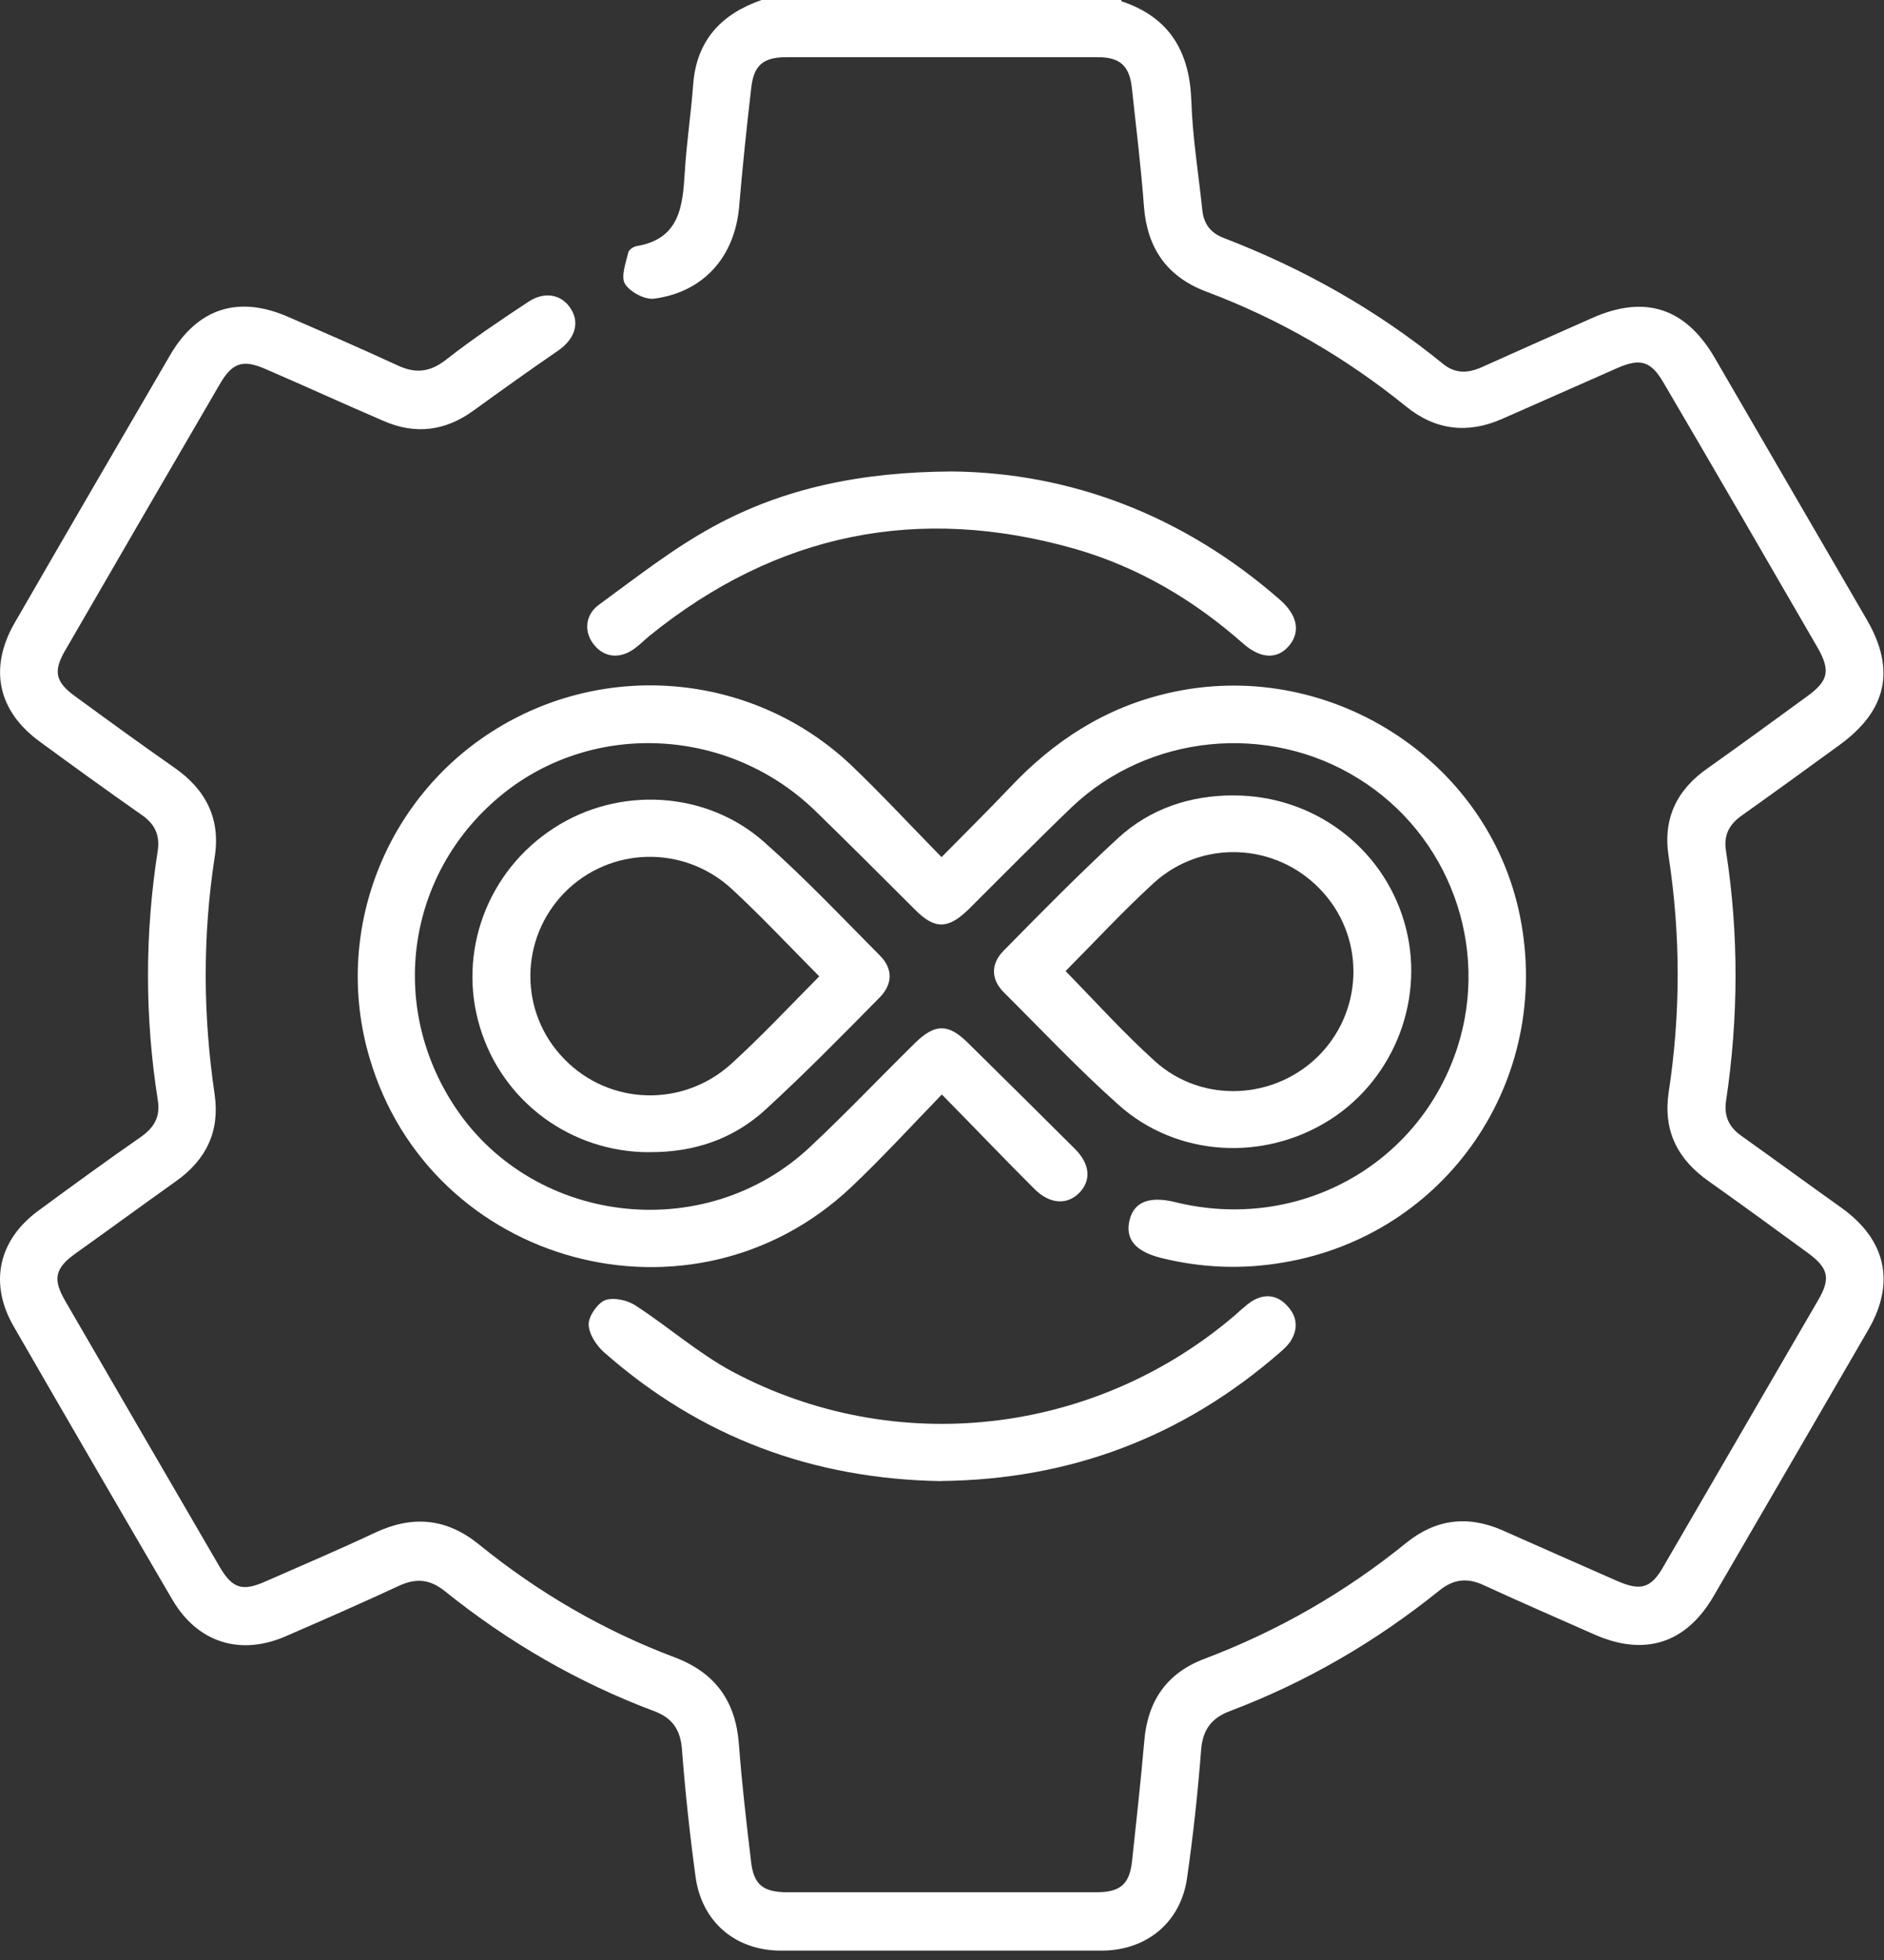 <svg xmlns="http://www.w3.org/2000/svg" width="50" height="52" viewBox="0 0 50 52" fill="none"><rect x="0" y="0" width="50" height="52" fill="#333333" stroke="none"/><path d="M29.772 0.037C31.054 0.465 31.575 1.388 31.618 2.686C31.649 3.64 31.806 4.598 31.905 5.542C31.937 5.914 32.104 6.169 32.468 6.31C34.59 7.124 36.537 8.222 38.292 9.65C38.624 9.924 38.968 9.903 39.332 9.738C40.305 9.299 41.278 8.871 42.249 8.44C43.653 7.813 44.735 8.166 45.509 9.496C46.857 11.815 48.206 14.134 49.543 16.439C50.317 17.769 50.075 18.856 48.815 19.768C47.953 20.396 47.091 21.021 46.227 21.635C45.884 21.877 45.74 22.162 45.807 22.579C46.15 24.786 46.139 27.007 45.807 29.216C45.751 29.613 45.884 29.897 46.206 30.129C47.102 30.767 47.985 31.413 48.881 32.051C50.054 32.897 50.306 34.03 49.588 35.272C48.219 37.633 46.847 39.997 45.477 42.348C44.749 43.6 43.653 43.951 42.326 43.369C41.332 42.93 40.348 42.502 39.364 42.05C38.933 41.853 38.569 41.895 38.191 42.204C36.511 43.555 34.665 44.632 32.631 45.4C32.144 45.587 31.923 45.895 31.878 46.411C31.79 47.554 31.668 48.684 31.503 49.828C31.338 50.993 30.442 51.74 29.259 51.751H20.726C19.521 51.751 18.625 50.993 18.46 49.796C18.306 48.663 18.183 47.522 18.096 46.379C18.05 45.874 17.83 45.576 17.367 45.4C15.343 44.642 13.487 43.566 11.807 42.215C11.408 41.895 11.043 41.864 10.591 42.071C9.597 42.534 8.592 42.972 7.584 43.411C6.369 43.938 5.241 43.576 4.576 42.443C3.162 40.026 1.758 37.609 0.364 35.192C-0.298 34.048 -0.045 32.894 1.026 32.115C1.922 31.456 2.827 30.796 3.744 30.16C4.098 29.908 4.263 29.623 4.185 29.171C3.842 26.975 3.842 24.776 4.185 22.579C4.252 22.14 4.098 21.843 3.733 21.601C2.837 20.973 1.944 20.327 1.058 19.678C-0.059 18.864 -0.301 17.734 0.383 16.535C1.752 14.163 3.135 11.788 4.518 9.416C5.246 8.174 6.331 7.823 7.669 8.416C8.632 8.834 9.592 9.251 10.543 9.69C11.03 9.921 11.416 9.876 11.847 9.536C12.533 8.999 13.272 8.504 14.003 8.02C14.455 7.712 14.91 7.81 15.152 8.196C15.394 8.581 15.25 8.999 14.809 9.305C14.056 9.82 13.317 10.35 12.575 10.887C11.823 11.437 11.027 11.536 10.187 11.171C9.137 10.722 8.086 10.238 7.036 9.786C6.451 9.533 6.174 9.621 5.853 10.158C4.47 12.53 3.09 14.905 1.718 17.277C1.409 17.814 1.476 18.101 1.994 18.473C2.866 19.112 3.741 19.747 4.624 20.364C5.464 20.946 5.863 21.726 5.696 22.749C5.374 24.848 5.387 26.935 5.696 29.033C5.839 30.012 5.475 30.77 4.667 31.341C3.771 31.979 2.888 32.626 1.992 33.264C1.46 33.649 1.396 33.934 1.726 34.506C3.095 36.867 4.467 39.231 5.837 41.582C6.169 42.143 6.432 42.231 7.052 41.954C8.025 41.526 9.009 41.108 9.969 40.656C10.964 40.194 11.86 40.284 12.711 40.975C14.28 42.249 16.016 43.26 17.917 43.975C18.989 44.382 19.521 45.14 19.609 46.259C19.686 47.304 19.808 48.336 19.93 49.368C19.997 49.995 20.239 50.203 20.904 50.203H29.083C29.735 50.203 29.98 49.995 30.046 49.357C30.158 48.301 30.277 47.248 30.368 46.193C30.456 45.137 30.953 44.39 31.971 44.007C33.918 43.27 35.697 42.249 37.311 40.941C38.095 40.303 38.946 40.194 39.874 40.6C40.89 41.05 41.909 41.502 42.935 41.951C43.544 42.215 43.821 42.138 44.15 41.555C45.52 39.194 46.892 36.84 48.261 34.479C48.594 33.907 48.517 33.633 47.974 33.237C47.102 32.599 46.227 31.963 45.344 31.336C44.515 30.753 44.14 29.996 44.283 28.996C44.605 26.898 44.605 24.81 44.283 22.712C44.129 21.712 44.504 20.944 45.334 20.372C46.219 19.744 47.091 19.109 47.964 18.471C48.527 18.064 48.583 17.79 48.24 17.186C46.881 14.836 45.523 12.495 44.15 10.155C43.818 9.584 43.541 9.496 42.935 9.759C41.919 10.209 40.89 10.661 39.874 11.11C38.957 11.517 38.095 11.419 37.311 10.78C35.707 9.483 33.95 8.462 32.016 7.738C30.966 7.342 30.448 6.584 30.36 5.486C30.283 4.43 30.15 3.377 30.038 2.321C29.971 1.739 29.716 1.518 29.142 1.518H20.864C20.244 1.518 20.002 1.739 19.936 2.343C19.813 3.398 19.704 4.451 19.614 5.507C19.492 6.816 18.675 7.749 17.359 7.924C17.117 7.956 16.718 7.749 16.585 7.528C16.474 7.342 16.607 6.978 16.673 6.704C16.684 6.627 16.817 6.539 16.904 6.528C18.053 6.332 18.119 5.451 18.175 4.55C18.221 3.781 18.34 3.013 18.396 2.242C18.484 1.077 19.135 0.375 20.21 0H29.759V0.021L29.772 0.037Z" fill="white"></path><path d="M24.999 29.034C24.148 29.914 23.395 30.736 22.59 31.496C18.378 35.474 11.416 33.594 9.802 28.047C8.828 24.729 10.222 21.136 13.195 19.323C16.189 17.498 20.047 17.895 22.59 20.301C23.395 21.07 24.148 21.883 24.988 22.74C25.629 22.091 26.227 21.498 26.802 20.894C27.961 19.663 29.323 18.775 31.001 18.389C35.213 17.411 39.499 20.126 40.34 24.311C41.212 28.651 38.393 32.77 34.051 33.496C32.968 33.682 31.894 33.64 30.823 33.376C30.126 33.201 29.849 32.871 29.982 32.355C30.105 31.882 30.511 31.728 31.187 31.893C34.436 32.696 37.665 30.925 38.68 27.784C39.542 25.104 38.46 22.147 36.05 20.655C33.652 19.16 30.479 19.48 28.445 21.413C27.517 22.304 26.621 23.216 25.703 24.128C25.161 24.654 24.807 24.665 24.278 24.128C23.406 23.261 22.531 22.381 21.648 21.524C19.372 19.304 15.79 19.107 13.36 21.051C10.863 23.051 10.275 26.51 11.99 29.236C14.035 32.499 18.699 33.081 21.518 30.411C22.467 29.521 23.363 28.577 24.291 27.665C24.81 27.159 25.164 27.149 25.685 27.665C26.634 28.598 27.586 29.544 28.525 30.478C28.924 30.874 28.966 31.302 28.658 31.632C28.336 31.972 27.873 31.962 27.453 31.544C26.648 30.741 25.874 29.93 24.988 29.029L24.999 29.039V29.034Z" fill="white"></path><path d="M17.229 30.569C15.152 30.569 13.338 29.229 12.74 27.261C12.131 25.272 12.929 23.108 14.708 21.964C16.42 20.855 18.742 20.975 20.279 22.339C21.35 23.283 22.345 24.339 23.35 25.349C23.704 25.7 23.693 26.118 23.34 26.469C22.356 27.469 21.372 28.468 20.345 29.412C19.484 30.215 18.423 30.577 17.229 30.567V30.569ZM21.739 25.9C20.954 25.11 20.212 24.317 19.428 23.591C18.146 22.405 16.189 22.459 14.984 23.679C13.78 24.91 13.769 26.865 14.974 28.096C16.168 29.327 18.125 29.394 19.417 28.216C20.212 27.49 20.954 26.7 21.749 25.897H21.739V25.9Z" fill="white"></path><path d="M32.745 21.104C34.846 21.104 36.681 22.466 37.266 24.455C37.851 26.433 37.034 28.598 35.298 29.707C33.54 30.826 31.229 30.696 29.684 29.311C28.623 28.366 27.65 27.332 26.645 26.332C26.291 25.981 26.291 25.564 26.645 25.213C27.639 24.202 28.634 23.192 29.674 22.234C30.525 21.455 31.575 21.102 32.745 21.102V21.104ZM28.28 25.763C29.075 26.577 29.817 27.401 30.644 28.148C31.915 29.302 33.873 29.18 35.043 27.962C36.215 26.731 36.215 24.798 35.021 23.577C33.838 22.357 31.894 22.269 30.623 23.423C29.817 24.16 29.065 24.973 28.28 25.763Z" fill="white"></path><path d="M25.262 12.508C28.4 12.54 31.397 13.662 33.971 15.914C34.423 16.311 34.513 16.739 34.237 17.1C33.928 17.497 33.474 17.496 32.998 17.079C31.695 15.925 30.213 15.047 28.533 14.563C24.377 13.377 20.608 14.146 17.247 16.861C17.114 16.97 16.992 17.092 16.862 17.191C16.476 17.488 16.056 17.454 15.78 17.124C15.503 16.805 15.503 16.334 15.891 16.047C16.886 15.321 17.859 14.553 18.931 13.97C20.797 12.949 22.856 12.521 25.265 12.508H25.262Z" fill="white"></path><path d="M24.975 39.295C21.571 39.239 18.588 38.13 16.032 35.878C15.822 35.692 15.623 35.383 15.623 35.131C15.623 34.91 15.864 34.569 16.064 34.492C16.295 34.415 16.66 34.492 16.883 34.647C17.745 35.208 18.529 35.899 19.425 36.383C23.746 38.691 29.03 38.085 32.756 34.91C32.91 34.777 33.053 34.636 33.221 34.524C33.575 34.304 33.918 34.359 34.184 34.668C34.439 34.952 34.45 35.282 34.239 35.601C34.162 35.71 34.064 35.798 33.963 35.886C31.389 38.127 28.392 39.258 24.967 39.292H24.978L24.975 39.295Z" fill="white"></path></svg>